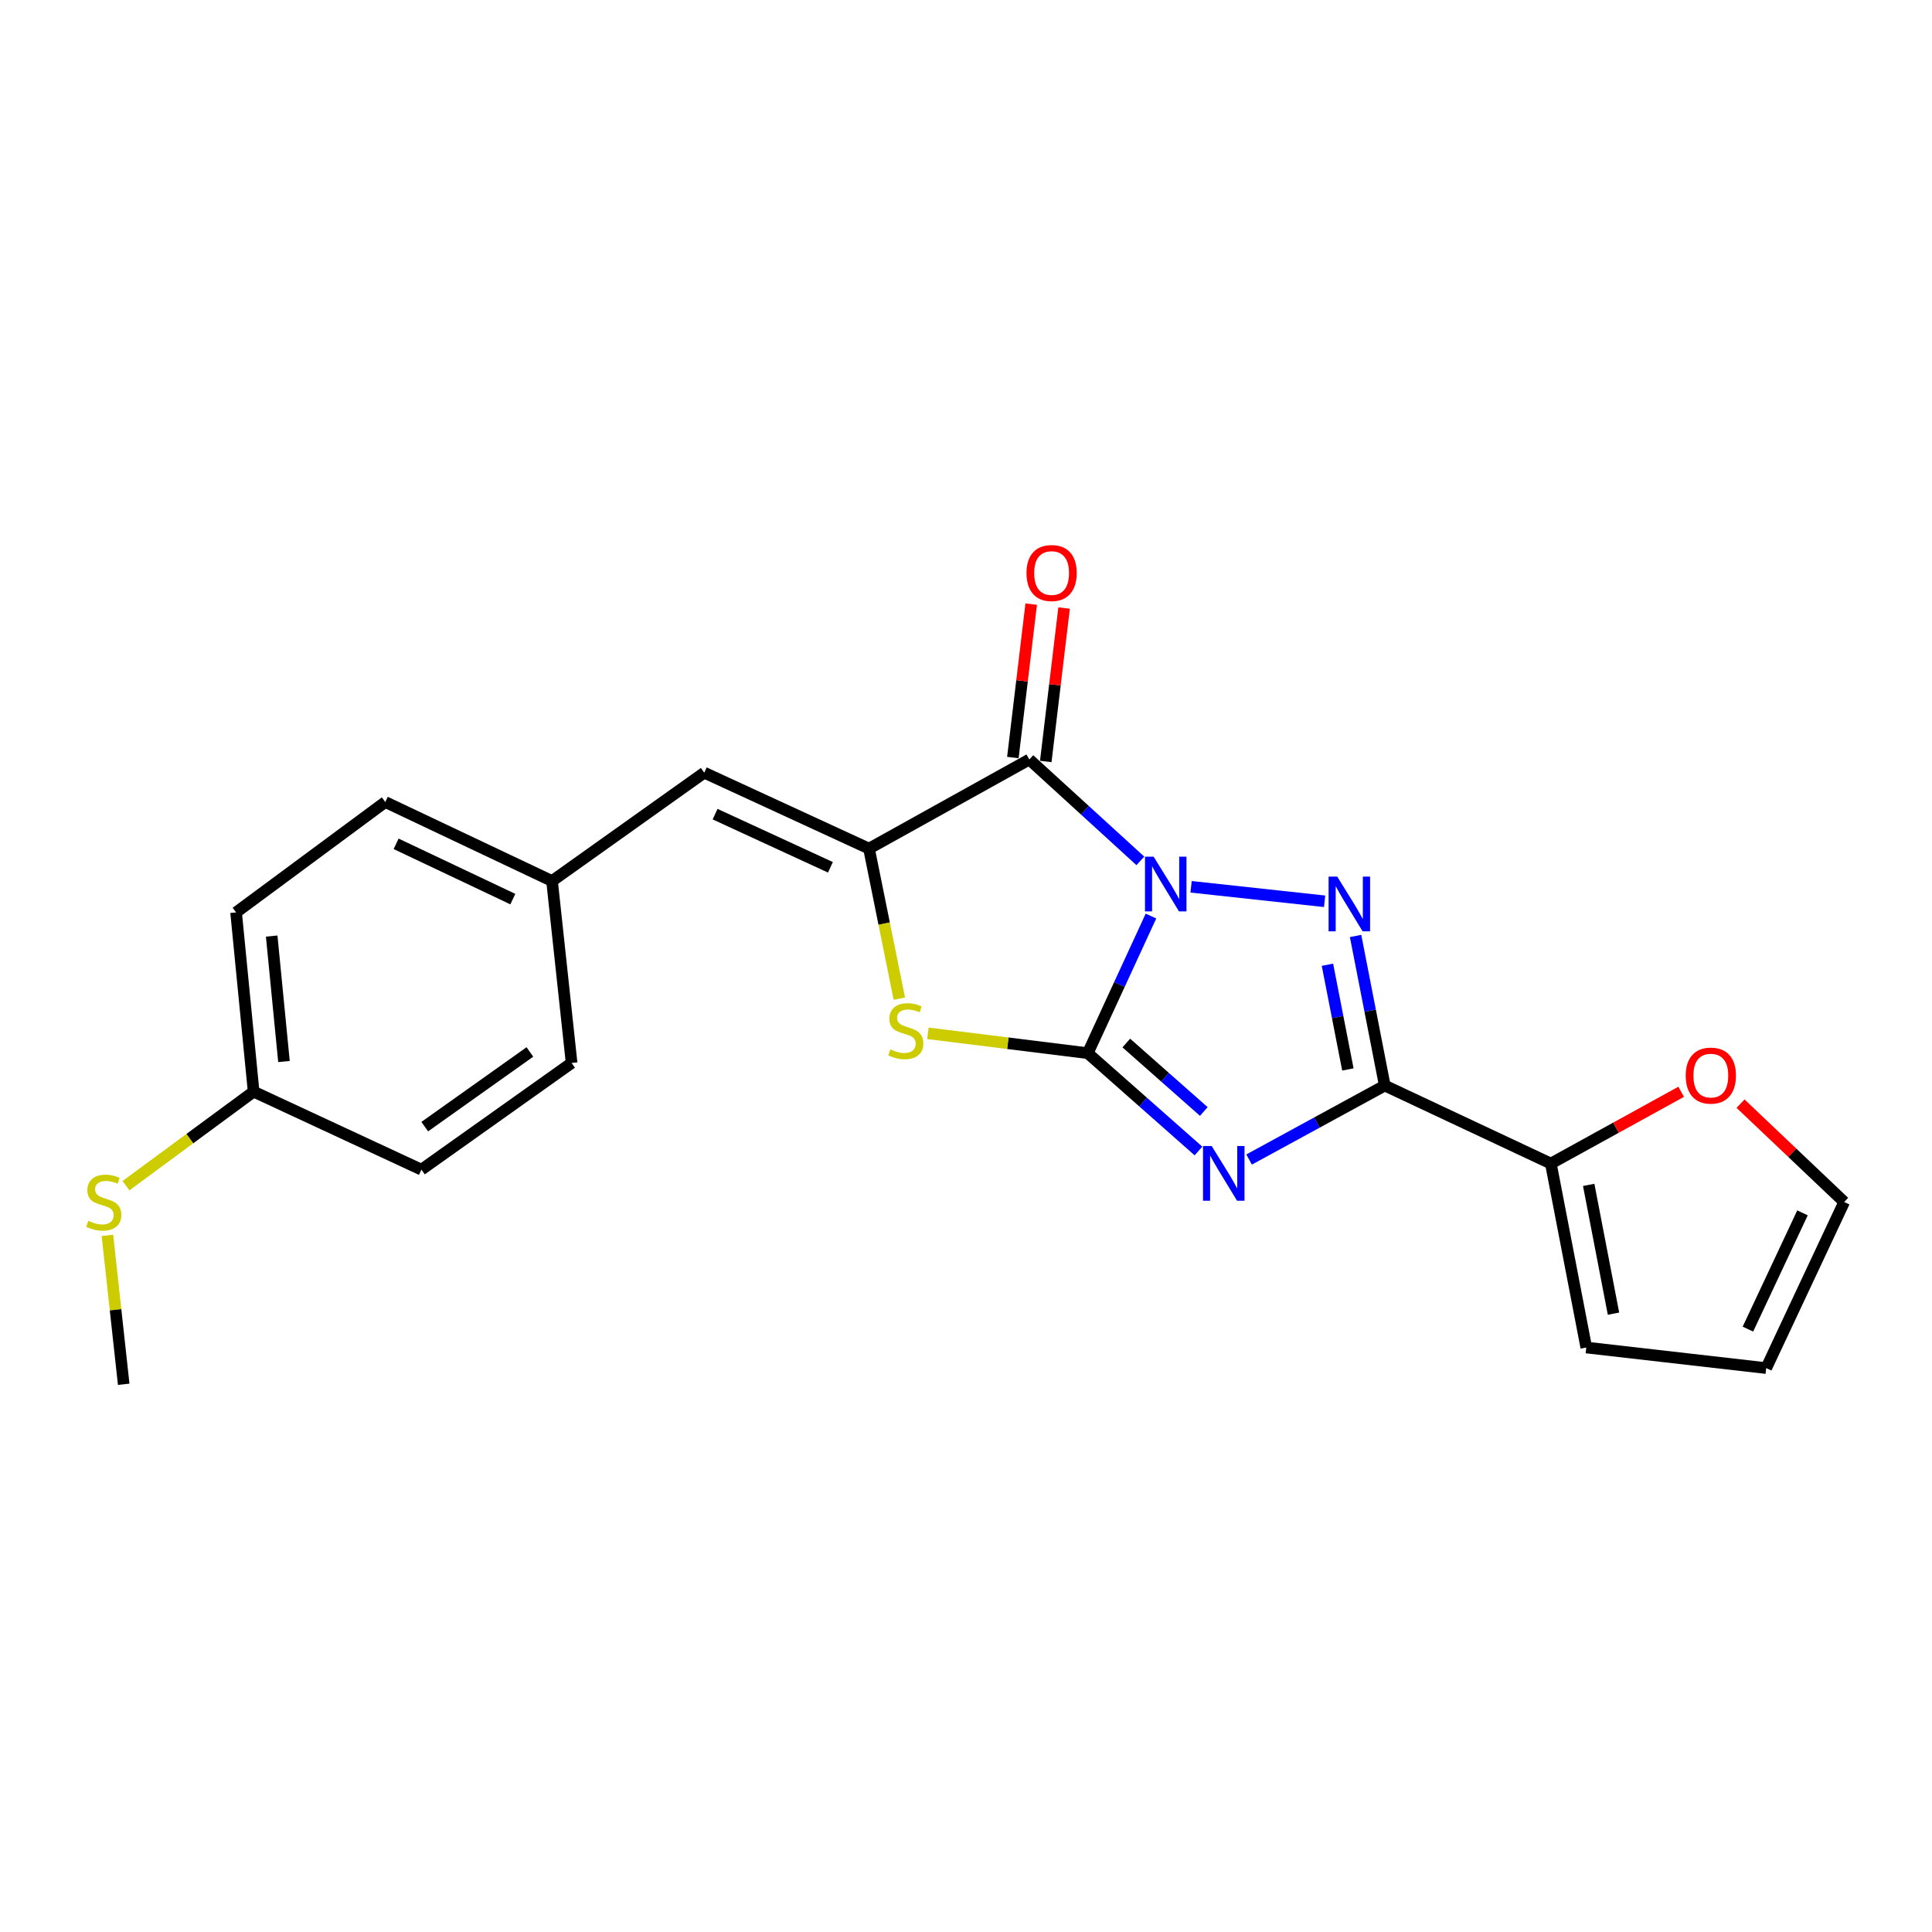 <?xml version='1.0' encoding='iso-8859-1'?>
<svg version='1.1' baseProfile='full'
              xmlns='http://www.w3.org/2000/svg'
                      xmlns:rdkit='http://www.rdkit.org/xml'
                      xmlns:xlink='http://www.w3.org/1999/xlink'
                  xml:space='preserve'
width='1000px' height='1000px' viewBox='0 0 1000 1000'>
<!-- END OF HEADER -->
<rect style='opacity:1.0;fill:#FFFFFF;stroke:none' width='1000' height='1000' x='0' y='0'> </rect>
<path class='bond-0' d='M 595.739,474.149 L 579.38,509.635' style='fill:none;fill-rule:evenodd;stroke:#0000FF;stroke-width:6px;stroke-linecap:butt;stroke-linejoin:miter;stroke-opacity:1' />
<path class='bond-0' d='M 579.38,509.635 L 563.022,545.121' style='fill:none;fill-rule:evenodd;stroke:#000000;stroke-width:6px;stroke-linecap:butt;stroke-linejoin:miter;stroke-opacity:1' />
<path class='bond-2' d='M 616.507,459.004 L 685.617,466.507' style='fill:none;fill-rule:evenodd;stroke:#0000FF;stroke-width:6px;stroke-linecap:butt;stroke-linejoin:miter;stroke-opacity:1' />
<path class='bond-4' d='M 590.247,445.592 L 561.511,419.356' style='fill:none;fill-rule:evenodd;stroke:#0000FF;stroke-width:6px;stroke-linecap:butt;stroke-linejoin:miter;stroke-opacity:1' />
<path class='bond-4' d='M 561.511,419.356 L 532.774,393.12' style='fill:none;fill-rule:evenodd;stroke:#000000;stroke-width:6px;stroke-linecap:butt;stroke-linejoin:miter;stroke-opacity:1' />
<path class='bond-1' d='M 563.022,545.121 L 591.674,570.439' style='fill:none;fill-rule:evenodd;stroke:#000000;stroke-width:6px;stroke-linecap:butt;stroke-linejoin:miter;stroke-opacity:1' />
<path class='bond-1' d='M 591.674,570.439 L 620.327,595.756' style='fill:none;fill-rule:evenodd;stroke:#0000FF;stroke-width:6px;stroke-linecap:butt;stroke-linejoin:miter;stroke-opacity:1' />
<path class='bond-1' d='M 582.972,539.866 L 603.029,557.588' style='fill:none;fill-rule:evenodd;stroke:#000000;stroke-width:6px;stroke-linecap:butt;stroke-linejoin:miter;stroke-opacity:1' />
<path class='bond-1' d='M 603.029,557.588 L 623.086,575.311' style='fill:none;fill-rule:evenodd;stroke:#0000FF;stroke-width:6px;stroke-linecap:butt;stroke-linejoin:miter;stroke-opacity:1' />
<path class='bond-6' d='M 563.022,545.121 L 521.652,539.983' style='fill:none;fill-rule:evenodd;stroke:#000000;stroke-width:6px;stroke-linecap:butt;stroke-linejoin:miter;stroke-opacity:1' />
<path class='bond-6' d='M 521.652,539.983 L 480.283,534.844' style='fill:none;fill-rule:evenodd;stroke:#CCCC00;stroke-width:6px;stroke-linecap:butt;stroke-linejoin:miter;stroke-opacity:1' />
<path class='bond-22' d='M 646.529,600.171 L 681.642,581.025' style='fill:none;fill-rule:evenodd;stroke:#0000FF;stroke-width:6px;stroke-linecap:butt;stroke-linejoin:miter;stroke-opacity:1' />
<path class='bond-22' d='M 681.642,581.025 L 716.756,561.878' style='fill:none;fill-rule:evenodd;stroke:#000000;stroke-width:6px;stroke-linecap:butt;stroke-linejoin:miter;stroke-opacity:1' />
<path class='bond-3' d='M 701.647,484.45 L 709.202,523.164' style='fill:none;fill-rule:evenodd;stroke:#0000FF;stroke-width:6px;stroke-linecap:butt;stroke-linejoin:miter;stroke-opacity:1' />
<path class='bond-3' d='M 709.202,523.164 L 716.756,561.878' style='fill:none;fill-rule:evenodd;stroke:#000000;stroke-width:6px;stroke-linecap:butt;stroke-linejoin:miter;stroke-opacity:1' />
<path class='bond-3' d='M 687.083,499.349 L 692.371,526.449' style='fill:none;fill-rule:evenodd;stroke:#0000FF;stroke-width:6px;stroke-linecap:butt;stroke-linejoin:miter;stroke-opacity:1' />
<path class='bond-3' d='M 692.371,526.449 L 697.659,553.548' style='fill:none;fill-rule:evenodd;stroke:#000000;stroke-width:6px;stroke-linecap:butt;stroke-linejoin:miter;stroke-opacity:1' />
<path class='bond-7' d='M 716.756,561.878 L 802.717,602.253' style='fill:none;fill-rule:evenodd;stroke:#000000;stroke-width:6px;stroke-linecap:butt;stroke-linejoin:miter;stroke-opacity:1' />
<path class='bond-5' d='M 532.774,393.12 L 449.795,439.24' style='fill:none;fill-rule:evenodd;stroke:#000000;stroke-width:6px;stroke-linecap:butt;stroke-linejoin:miter;stroke-opacity:1' />
<path class='bond-9' d='M 541.288,394.137 L 546.03,354.432' style='fill:none;fill-rule:evenodd;stroke:#000000;stroke-width:6px;stroke-linecap:butt;stroke-linejoin:miter;stroke-opacity:1' />
<path class='bond-9' d='M 546.03,354.432 L 550.771,314.727' style='fill:none;fill-rule:evenodd;stroke:#FF0000;stroke-width:6px;stroke-linecap:butt;stroke-linejoin:miter;stroke-opacity:1' />
<path class='bond-9' d='M 524.26,392.104 L 529.002,352.399' style='fill:none;fill-rule:evenodd;stroke:#000000;stroke-width:6px;stroke-linecap:butt;stroke-linejoin:miter;stroke-opacity:1' />
<path class='bond-9' d='M 529.002,352.399 L 533.744,312.694' style='fill:none;fill-rule:evenodd;stroke:#FF0000;stroke-width:6px;stroke-linecap:butt;stroke-linejoin:miter;stroke-opacity:1' />
<path class='bond-8' d='M 449.795,439.24 L 364.521,399.932' style='fill:none;fill-rule:evenodd;stroke:#000000;stroke-width:6px;stroke-linecap:butt;stroke-linejoin:miter;stroke-opacity:1' />
<path class='bond-8' d='M 429.826,448.917 L 370.133,421.402' style='fill:none;fill-rule:evenodd;stroke:#000000;stroke-width:6px;stroke-linecap:butt;stroke-linejoin:miter;stroke-opacity:1' />
<path class='bond-23' d='M 449.795,439.24 L 457.643,478.07' style='fill:none;fill-rule:evenodd;stroke:#000000;stroke-width:6px;stroke-linecap:butt;stroke-linejoin:miter;stroke-opacity:1' />
<path class='bond-23' d='M 457.643,478.07 L 465.491,516.9' style='fill:none;fill-rule:evenodd;stroke:#CCCC00;stroke-width:6px;stroke-linecap:butt;stroke-linejoin:miter;stroke-opacity:1' />
<path class='bond-10' d='M 802.717,602.253 L 836.438,583.681' style='fill:none;fill-rule:evenodd;stroke:#000000;stroke-width:6px;stroke-linecap:butt;stroke-linejoin:miter;stroke-opacity:1' />
<path class='bond-10' d='M 836.438,583.681 L 870.16,565.109' style='fill:none;fill-rule:evenodd;stroke:#FF0000;stroke-width:6px;stroke-linecap:butt;stroke-linejoin:miter;stroke-opacity:1' />
<path class='bond-11' d='M 802.717,602.253 L 821.056,697.474' style='fill:none;fill-rule:evenodd;stroke:#000000;stroke-width:6px;stroke-linecap:butt;stroke-linejoin:miter;stroke-opacity:1' />
<path class='bond-11' d='M 822.306,613.293 L 835.144,679.947' style='fill:none;fill-rule:evenodd;stroke:#000000;stroke-width:6px;stroke-linecap:butt;stroke-linejoin:miter;stroke-opacity:1' />
<path class='bond-14' d='M 364.521,399.932 L 285.734,456.016' style='fill:none;fill-rule:evenodd;stroke:#000000;stroke-width:6px;stroke-linecap:butt;stroke-linejoin:miter;stroke-opacity:1' />
<path class='bond-12' d='M 900.903,571.246 L 927.724,596.705' style='fill:none;fill-rule:evenodd;stroke:#FF0000;stroke-width:6px;stroke-linecap:butt;stroke-linejoin:miter;stroke-opacity:1' />
<path class='bond-12' d='M 927.724,596.705 L 954.545,622.164' style='fill:none;fill-rule:evenodd;stroke:#000000;stroke-width:6px;stroke-linecap:butt;stroke-linejoin:miter;stroke-opacity:1' />
<path class='bond-13' d='M 821.056,697.474 L 914.19,708.125' style='fill:none;fill-rule:evenodd;stroke:#000000;stroke-width:6px;stroke-linecap:butt;stroke-linejoin:miter;stroke-opacity:1' />
<path class='bond-24' d='M 954.545,622.164 L 914.19,708.125' style='fill:none;fill-rule:evenodd;stroke:#000000;stroke-width:6px;stroke-linecap:butt;stroke-linejoin:miter;stroke-opacity:1' />
<path class='bond-24' d='M 932.969,627.771 L 904.72,687.943' style='fill:none;fill-rule:evenodd;stroke:#000000;stroke-width:6px;stroke-linecap:butt;stroke-linejoin:miter;stroke-opacity:1' />
<path class='bond-17' d='M 285.734,456.016 L 295.861,550.189' style='fill:none;fill-rule:evenodd;stroke:#000000;stroke-width:6px;stroke-linecap:butt;stroke-linejoin:miter;stroke-opacity:1' />
<path class='bond-18' d='M 285.734,456.016 L 199.421,415.127' style='fill:none;fill-rule:evenodd;stroke:#000000;stroke-width:6px;stroke-linecap:butt;stroke-linejoin:miter;stroke-opacity:1' />
<path class='bond-18' d='M 265.446,465.38 L 205.027,436.758' style='fill:none;fill-rule:evenodd;stroke:#000000;stroke-width:6px;stroke-linecap:butt;stroke-linejoin:miter;stroke-opacity:1' />
<path class='bond-15' d='M 131.276,565.032 L 122.197,472.26' style='fill:none;fill-rule:evenodd;stroke:#000000;stroke-width:6px;stroke-linecap:butt;stroke-linejoin:miter;stroke-opacity:1' />
<path class='bond-15' d='M 146.981,549.446 L 140.625,484.505' style='fill:none;fill-rule:evenodd;stroke:#000000;stroke-width:6px;stroke-linecap:butt;stroke-linejoin:miter;stroke-opacity:1' />
<path class='bond-16' d='M 131.276,565.032 L 98.236,589.367' style='fill:none;fill-rule:evenodd;stroke:#000000;stroke-width:6px;stroke-linecap:butt;stroke-linejoin:miter;stroke-opacity:1' />
<path class='bond-16' d='M 98.236,589.367 L 65.197,613.702' style='fill:none;fill-rule:evenodd;stroke:#CCCC00;stroke-width:6px;stroke-linecap:butt;stroke-linejoin:miter;stroke-opacity:1' />
<path class='bond-25' d='M 131.276,565.032 L 218.122,605.406' style='fill:none;fill-rule:evenodd;stroke:#000000;stroke-width:6px;stroke-linecap:butt;stroke-linejoin:miter;stroke-opacity:1' />
<path class='bond-21' d='M 55.595,639.417 L 59.811,677.958' style='fill:none;fill-rule:evenodd;stroke:#CCCC00;stroke-width:6px;stroke-linecap:butt;stroke-linejoin:miter;stroke-opacity:1' />
<path class='bond-21' d='M 59.811,677.958 L 64.026,716.499' style='fill:none;fill-rule:evenodd;stroke:#000000;stroke-width:6px;stroke-linecap:butt;stroke-linejoin:miter;stroke-opacity:1' />
<path class='bond-19' d='M 295.861,550.189 L 218.122,605.406' style='fill:none;fill-rule:evenodd;stroke:#000000;stroke-width:6px;stroke-linecap:butt;stroke-linejoin:miter;stroke-opacity:1' />
<path class='bond-19' d='M 274.27,544.491 L 219.853,583.143' style='fill:none;fill-rule:evenodd;stroke:#000000;stroke-width:6px;stroke-linecap:butt;stroke-linejoin:miter;stroke-opacity:1' />
<path class='bond-20' d='M 199.421,415.127 L 122.197,472.26' style='fill:none;fill-rule:evenodd;stroke:#000000;stroke-width:6px;stroke-linecap:butt;stroke-linejoin:miter;stroke-opacity:1' />
<path  class='atom-0' d='M 597.117 443.419
L 606.397 458.419
Q 607.317 459.899, 608.797 462.579
Q 610.277 465.259, 610.357 465.419
L 610.357 443.419
L 614.117 443.419
L 614.117 471.739
L 610.237 471.739
L 600.277 455.339
Q 599.117 453.419, 597.877 451.219
Q 596.677 449.019, 596.317 448.339
L 596.317 471.739
L 592.637 471.739
L 592.637 443.419
L 597.117 443.419
' fill='#0000FF'/>
<path  class='atom-2' d='M 627.155 593.161
L 636.435 608.161
Q 637.355 609.641, 638.835 612.321
Q 640.315 615.001, 640.395 615.161
L 640.395 593.161
L 644.155 593.161
L 644.155 621.481
L 640.275 621.481
L 630.315 605.081
Q 629.155 603.161, 627.915 600.961
Q 626.715 598.761, 626.355 598.081
L 626.355 621.481
L 622.675 621.481
L 622.675 593.161
L 627.155 593.161
' fill='#0000FF'/>
<path  class='atom-3' d='M 692.157 453.736
L 701.437 468.736
Q 702.357 470.216, 703.837 472.896
Q 705.317 475.576, 705.397 475.736
L 705.397 453.736
L 709.157 453.736
L 709.157 482.056
L 705.277 482.056
L 695.317 465.656
Q 694.157 463.736, 692.917 461.536
Q 691.717 459.336, 691.357 458.656
L 691.357 482.056
L 687.677 482.056
L 687.677 453.736
L 692.157 453.736
' fill='#0000FF'/>
<path  class='atom-7' d='M 460.83 543.142
Q 461.15 543.262, 462.47 543.822
Q 463.79 544.382, 465.23 544.742
Q 466.71 545.062, 468.15 545.062
Q 470.83 545.062, 472.39 543.782
Q 473.95 542.462, 473.95 540.182
Q 473.95 538.622, 473.15 537.662
Q 472.39 536.702, 471.19 536.182
Q 469.99 535.662, 467.99 535.062
Q 465.47 534.302, 463.95 533.582
Q 462.47 532.862, 461.39 531.342
Q 460.35 529.822, 460.35 527.262
Q 460.35 523.702, 462.75 521.502
Q 465.19 519.302, 469.99 519.302
Q 473.27 519.302, 476.99 520.862
L 476.07 523.942
Q 472.67 522.542, 470.11 522.542
Q 467.35 522.542, 465.83 523.702
Q 464.31 524.822, 464.35 526.782
Q 464.35 528.302, 465.11 529.222
Q 465.91 530.142, 467.03 530.662
Q 468.19 531.182, 470.11 531.782
Q 472.67 532.582, 474.19 533.382
Q 475.71 534.182, 476.79 535.822
Q 477.91 537.422, 477.91 540.182
Q 477.91 544.102, 475.27 546.222
Q 472.67 548.302, 468.31 548.302
Q 465.79 548.302, 463.87 547.742
Q 461.99 547.222, 459.75 546.302
L 460.83 543.142
' fill='#CCCC00'/>
<path  class='atom-10' d='M 531.311 296.598
Q 531.311 289.798, 534.671 285.998
Q 538.031 282.198, 544.311 282.198
Q 550.591 282.198, 553.951 285.998
Q 557.311 289.798, 557.311 296.598
Q 557.311 303.478, 553.911 307.398
Q 550.511 311.278, 544.311 311.278
Q 538.071 311.278, 534.671 307.398
Q 531.311 303.518, 531.311 296.598
M 544.311 308.078
Q 548.631 308.078, 550.951 305.198
Q 553.311 302.278, 553.311 296.598
Q 553.311 291.038, 550.951 288.238
Q 548.631 285.398, 544.311 285.398
Q 539.991 285.398, 537.631 288.198
Q 535.311 290.998, 535.311 296.598
Q 535.311 302.318, 537.631 305.198
Q 539.991 308.078, 544.311 308.078
' fill='#FF0000'/>
<path  class='atom-11' d='M 872.524 556.728
Q 872.524 549.928, 875.884 546.128
Q 879.244 542.328, 885.524 542.328
Q 891.804 542.328, 895.164 546.128
Q 898.524 549.928, 898.524 556.728
Q 898.524 563.608, 895.124 567.528
Q 891.724 571.408, 885.524 571.408
Q 879.284 571.408, 875.884 567.528
Q 872.524 563.648, 872.524 556.728
M 885.524 568.208
Q 889.844 568.208, 892.164 565.328
Q 894.524 562.408, 894.524 556.728
Q 894.524 551.168, 892.164 548.368
Q 889.844 545.528, 885.524 545.528
Q 881.204 545.528, 878.844 548.328
Q 876.524 551.128, 876.524 556.728
Q 876.524 562.448, 878.844 565.328
Q 881.204 568.208, 885.524 568.208
' fill='#FF0000'/>
<path  class='atom-17' d='M 45.708 631.884
Q 46.028 632.004, 47.348 632.564
Q 48.668 633.124, 50.108 633.484
Q 51.588 633.804, 53.028 633.804
Q 55.708 633.804, 57.268 632.524
Q 58.828 631.204, 58.828 628.924
Q 58.828 627.364, 58.028 626.404
Q 57.268 625.444, 56.068 624.924
Q 54.868 624.404, 52.868 623.804
Q 50.348 623.044, 48.828 622.324
Q 47.348 621.604, 46.268 620.084
Q 45.228 618.564, 45.228 616.004
Q 45.228 612.444, 47.628 610.244
Q 50.068 608.044, 54.868 608.044
Q 58.148 608.044, 61.868 609.604
L 60.948 612.684
Q 57.548 611.284, 54.988 611.284
Q 52.228 611.284, 50.708 612.444
Q 49.188 613.564, 49.228 615.524
Q 49.228 617.044, 49.988 617.964
Q 50.788 618.884, 51.908 619.404
Q 53.068 619.924, 54.988 620.524
Q 57.548 621.324, 59.068 622.124
Q 60.588 622.924, 61.668 624.564
Q 62.788 626.164, 62.788 628.924
Q 62.788 632.844, 60.148 634.964
Q 57.548 637.044, 53.188 637.044
Q 50.668 637.044, 48.748 636.484
Q 46.868 635.964, 44.628 635.044
L 45.708 631.884
' fill='#CCCC00'/>
</svg>
